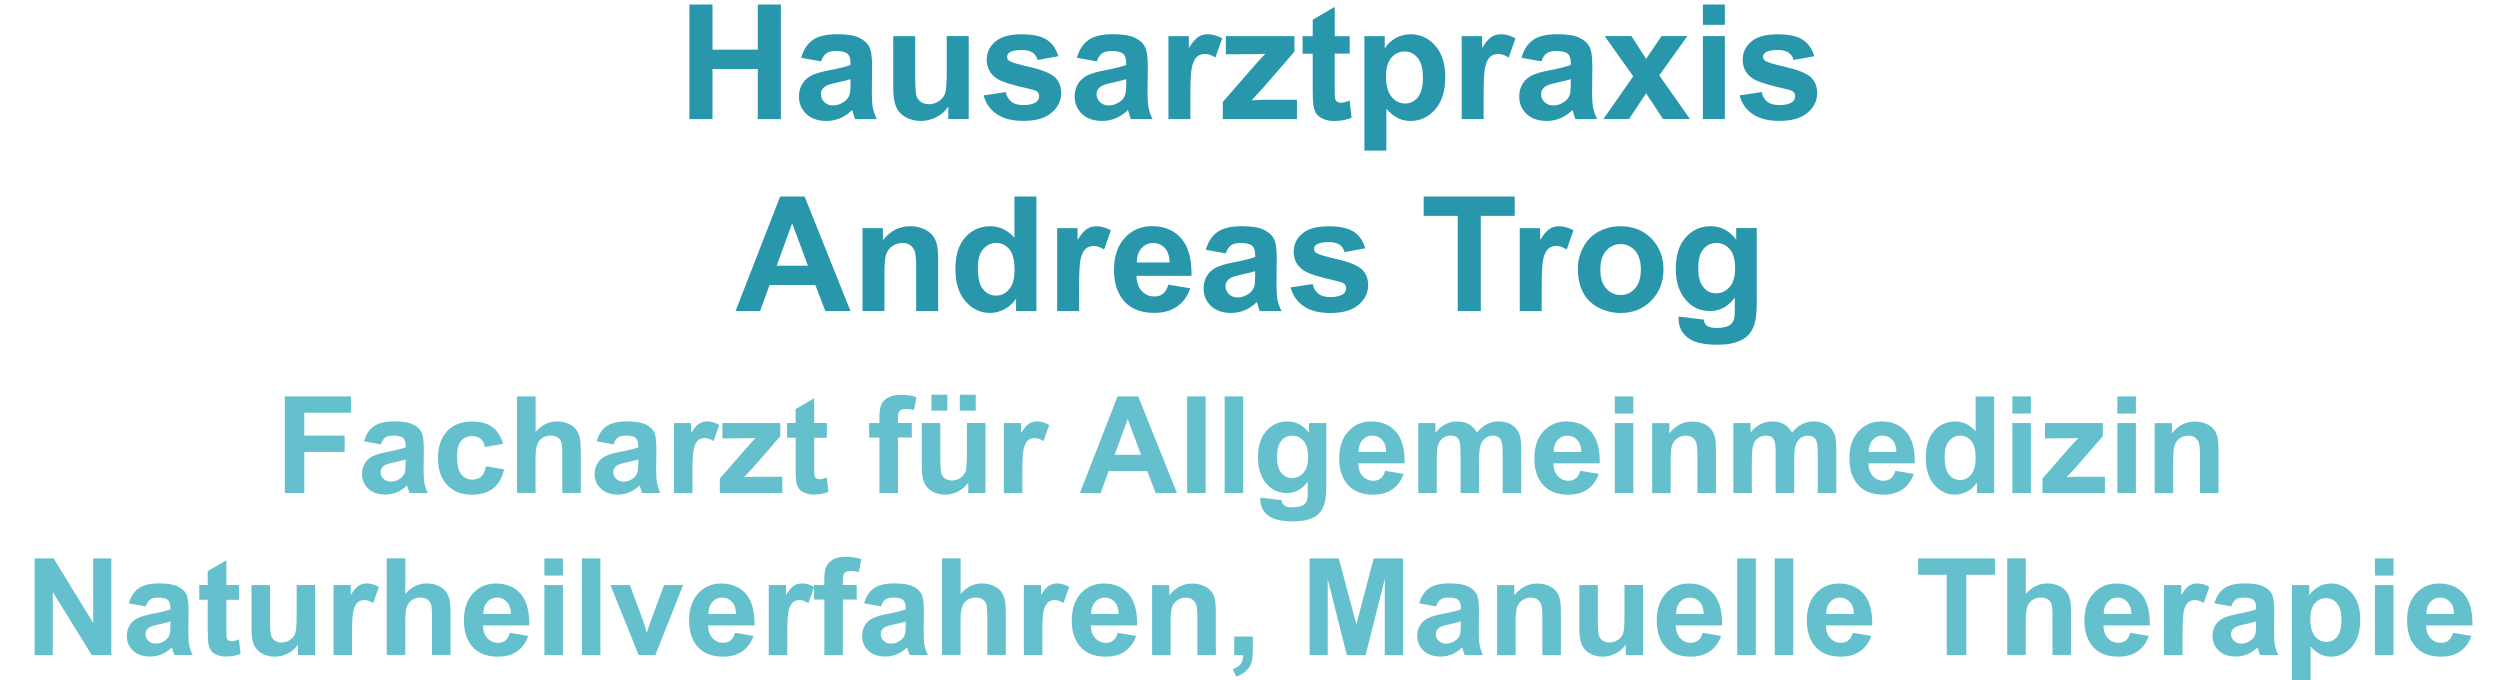 <?xml version="1.0" encoding="utf-8"?>
<!-- Generator: Adobe Illustrator 25.0.0, SVG Export Plug-In . SVG Version: 6.00 Build 0)  -->
<svg version="1.1" id="Ebene_1" xmlns="http://www.w3.org/2000/svg" xmlns:xlink="http://www.w3.org/1999/xlink" x="0px" y="0px"
	 viewBox="0 0 500 136" style="enable-background:new 0 0 500 136;" xml:space="preserve">
<style type="text/css">
	.st0{fill:none;}
	.st1{fill:#2997AB;}
	.st2{fill:#64C0CC;}
</style>
<g>
	<rect x="0.5" y="0.9" class="st0" width="499.5" height="135.1"/>
	<path class="st1" d="M137.88,23.81V0.91h4.62v9.02h9.06V0.91h4.62v22.91h-4.62V13.8h-9.06v10.02H137.88z"/>
	<path class="st1" d="M164.22,12.28l-3.98-0.72c0.45-1.6,1.22-2.79,2.31-3.56c1.09-0.77,2.72-1.16,4.88-1.16
		c1.96,0,3.42,0.23,4.38,0.7c0.96,0.46,1.63,1.05,2.02,1.77c0.39,0.71,0.59,2.02,0.59,3.93l-0.05,5.12c0,1.46,0.07,2.53,0.21,3.23
		c0.14,0.69,0.4,1.44,0.79,2.23h-4.34c-0.11-0.29-0.26-0.72-0.42-1.3c-0.07-0.26-0.12-0.43-0.16-0.52
		c-0.75,0.73-1.55,1.28-2.41,1.64c-0.85,0.36-1.77,0.55-2.73,0.55c-1.71,0-3.05-0.46-4.04-1.39c-0.98-0.93-1.48-2.1-1.48-3.52
		c0-0.94,0.22-1.77,0.67-2.51c0.45-0.73,1.08-1.3,1.88-1.69c0.81-0.39,1.97-0.73,3.49-1.02c2.05-0.39,3.47-0.74,4.27-1.08v-0.44
		c0-0.84-0.21-1.45-0.62-1.8c-0.42-0.36-1.2-0.54-2.36-0.54c-0.78,0-1.39,0.15-1.83,0.46C164.84,10.97,164.49,11.51,164.22,12.28z
		 M170.09,15.84c-0.56,0.19-1.45,0.41-2.67,0.67c-1.22,0.26-2.02,0.52-2.39,0.77c-0.57,0.41-0.86,0.92-0.86,1.55
		c0,0.61,0.23,1.15,0.69,1.59c0.46,0.45,1.04,0.67,1.75,0.67c0.79,0,1.55-0.26,2.27-0.78c0.53-0.4,0.88-0.88,1.05-1.45
		c0.11-0.38,0.17-1.09,0.17-2.14V15.84z"/>
	<path class="st1" d="M189.66,23.81v-2.48c-0.6,0.89-1.4,1.58-2.38,2.09s-2.02,0.77-3.12,0.77c-1.11,0-2.11-0.25-3-0.73
		c-0.89-0.49-1.53-1.18-1.92-2.06c-0.4-0.89-0.59-2.11-0.59-3.67V7.22h4.39v7.62c0,2.33,0.08,3.76,0.24,4.29
		c0.16,0.53,0.46,0.94,0.88,1.25c0.43,0.31,0.97,0.46,1.62,0.46c0.75,0,1.42-0.21,2.02-0.62c0.59-0.41,1-0.92,1.22-1.53
		s0.33-2.1,0.33-4.48v-7h4.39v16.59H189.66z"/>
	<path class="st1" d="M196.73,19.08l4.41-0.67c0.19,0.85,0.57,1.5,1.14,1.95c0.57,0.44,1.38,0.66,2.41,0.66
		c1.14,0,1.99-0.21,2.56-0.62c0.39-0.29,0.58-0.68,0.58-1.17c0-0.33-0.1-0.61-0.31-0.83c-0.22-0.21-0.71-0.4-1.47-0.58
		c-3.54-0.78-5.79-1.49-6.73-2.14c-1.31-0.9-1.97-2.14-1.97-3.73c0-1.44,0.57-2.65,1.7-3.62c1.14-0.98,2.9-1.47,5.28-1.47
		c2.27,0,3.96,0.37,5.06,1.11c1.1,0.74,1.86,1.83,2.28,3.28L207.53,12c-0.18-0.65-0.51-1.14-1.01-1.48c-0.5-0.34-1.2-0.52-2.12-0.52
		c-1.16,0-1.98,0.16-2.48,0.48c-0.33,0.23-0.5,0.53-0.5,0.89c0,0.31,0.15,0.58,0.44,0.8c0.4,0.29,1.76,0.7,4.1,1.23
		c2.34,0.53,3.97,1.18,4.9,1.95c0.92,0.78,1.38,1.87,1.38,3.27c0,1.52-0.64,2.83-1.91,3.92c-1.27,1.09-3.15,1.64-5.64,1.64
		c-2.26,0-4.05-0.46-5.37-1.38C198,21.9,197.14,20.65,196.73,19.08z"/>
	<path class="st1" d="M219.36,12.28l-3.98-0.72c0.45-1.6,1.22-2.79,2.31-3.56c1.09-0.77,2.72-1.16,4.88-1.16
		c1.96,0,3.42,0.23,4.38,0.7c0.96,0.46,1.63,1.05,2.02,1.77c0.39,0.71,0.59,2.02,0.59,3.93l-0.05,5.12c0,1.46,0.07,2.53,0.21,3.23
		c0.14,0.69,0.4,1.44,0.79,2.23h-4.34c-0.11-0.29-0.26-0.72-0.42-1.3c-0.07-0.26-0.12-0.43-0.16-0.52
		c-0.75,0.73-1.55,1.28-2.41,1.64c-0.85,0.36-1.77,0.55-2.73,0.55c-1.71,0-3.05-0.46-4.04-1.39c-0.98-0.93-1.48-2.1-1.48-3.52
		c0-0.94,0.22-1.77,0.67-2.51c0.45-0.73,1.08-1.3,1.88-1.69c0.81-0.39,1.97-0.73,3.49-1.02c2.05-0.39,3.47-0.74,4.27-1.08v-0.44
		c0-0.84-0.21-1.45-0.62-1.8c-0.42-0.36-1.2-0.54-2.36-0.54c-0.78,0-1.39,0.15-1.83,0.46C219.98,10.97,219.63,11.51,219.36,12.28z
		 M225.23,15.84c-0.56,0.19-1.45,0.41-2.67,0.67c-1.22,0.26-2.02,0.52-2.39,0.77c-0.57,0.41-0.86,0.92-0.86,1.55
		c0,0.61,0.23,1.15,0.69,1.59c0.46,0.45,1.04,0.67,1.75,0.67c0.79,0,1.55-0.26,2.27-0.78c0.53-0.4,0.88-0.88,1.05-1.45
		c0.11-0.38,0.17-1.09,0.17-2.14V15.84z"/>
	<path class="st1" d="M238.08,23.81h-4.39V7.22h4.08v2.36c0.7-1.11,1.33-1.85,1.88-2.2c0.56-0.35,1.19-0.53,1.9-0.53
		c1,0,1.96,0.28,2.89,0.83l-1.36,3.83c-0.74-0.48-1.43-0.72-2.06-0.72c-0.61,0-1.14,0.17-1.56,0.51c-0.43,0.34-0.76,0.95-1.01,1.84
		c-0.25,0.89-0.37,2.74-0.37,5.56V23.81z"/>
	<path class="st1" d="M244.56,23.81v-3.42l6.22-7.14c1.02-1.17,1.78-1.99,2.27-2.48c-0.51,0.03-1.18,0.05-2.02,0.06l-5.86,0.03V7.22
		h13.72v3.11l-6.34,7.31l-2.23,2.42c1.22-0.07,1.97-0.11,2.27-0.11h6.8v3.86H244.56z"/>
	<path class="st1" d="M269.94,7.22v3.5h-3v6.69c0,1.35,0.03,2.14,0.09,2.37c0.06,0.22,0.19,0.41,0.39,0.55
		c0.2,0.15,0.45,0.22,0.74,0.22c0.41,0,0.99-0.14,1.77-0.42l0.38,3.41c-1.02,0.44-2.18,0.66-3.47,0.66c-0.79,0-1.51-0.13-2.14-0.4
		c-0.64-0.27-1.1-0.61-1.4-1.03s-0.5-0.99-0.62-1.71c-0.09-0.51-0.14-1.54-0.14-3.09v-7.23h-2.02v-3.5h2.02v-3.3l4.41-2.56v5.86
		H269.94z"/>
	<path class="st1" d="M272.86,7.22h4.09v2.44c0.53-0.83,1.25-1.51,2.16-2.03c0.91-0.52,1.91-0.78,3.02-0.78
		c1.93,0,3.56,0.76,4.91,2.27c1.34,1.51,2.02,3.61,2.02,6.31c0,2.77-0.68,4.92-2.03,6.46c-1.35,1.54-3,2.3-4.92,2.3
		c-0.92,0-1.75-0.18-2.49-0.55c-0.75-0.36-1.53-0.99-2.35-1.88v8.36h-4.39V7.22z M277.2,15.23c0,1.86,0.37,3.24,1.11,4.13
		c0.74,0.89,1.64,1.34,2.7,1.34c1.02,0,1.87-0.41,2.55-1.23c0.68-0.82,1.02-2.16,1.02-4.02c0-1.74-0.35-3.03-1.05-3.88
		c-0.7-0.84-1.56-1.27-2.59-1.27c-1.07,0-1.96,0.41-2.67,1.24C277.56,12.38,277.2,13.61,277.2,15.23z"/>
	<path class="st1" d="M296.73,23.81h-4.39V7.22h4.08v2.36c0.7-1.11,1.33-1.85,1.88-2.2c0.56-0.35,1.19-0.53,1.9-0.53
		c1,0,1.96,0.28,2.89,0.83l-1.36,3.83c-0.74-0.48-1.43-0.72-2.06-0.72c-0.62,0-1.14,0.17-1.56,0.51c-0.43,0.34-0.76,0.95-1.01,1.84
		c-0.25,0.89-0.37,2.74-0.37,5.56V23.81z"/>
	<path class="st1" d="M308.27,12.28l-3.98-0.72c0.45-1.6,1.22-2.79,2.31-3.56c1.09-0.77,2.72-1.16,4.88-1.16
		c1.96,0,3.42,0.23,4.38,0.7c0.96,0.46,1.63,1.05,2.02,1.77c0.39,0.71,0.59,2.02,0.59,3.93l-0.05,5.12c0,1.46,0.07,2.53,0.21,3.23
		c0.14,0.69,0.4,1.44,0.79,2.23h-4.34c-0.12-0.29-0.26-0.72-0.42-1.3c-0.07-0.26-0.12-0.43-0.16-0.52
		c-0.75,0.73-1.55,1.28-2.41,1.64c-0.85,0.36-1.77,0.55-2.73,0.55c-1.71,0-3.05-0.46-4.04-1.39c-0.98-0.93-1.48-2.1-1.48-3.52
		c0-0.94,0.22-1.77,0.67-2.51c0.45-0.73,1.08-1.3,1.88-1.69c0.81-0.39,1.97-0.73,3.49-1.02c2.05-0.39,3.47-0.74,4.27-1.08v-0.44
		c0-0.84-0.21-1.45-0.62-1.8c-0.42-0.36-1.2-0.54-2.36-0.54c-0.78,0-1.39,0.15-1.83,0.46C308.89,10.97,308.54,11.51,308.27,12.28z
		 M314.14,15.84c-0.56,0.19-1.45,0.41-2.67,0.67c-1.22,0.26-2.02,0.52-2.39,0.77c-0.57,0.41-0.86,0.92-0.86,1.55
		c0,0.61,0.23,1.15,0.69,1.59c0.46,0.45,1.04,0.67,1.75,0.67c0.79,0,1.55-0.26,2.27-0.78c0.53-0.4,0.88-0.88,1.05-1.45
		c0.11-0.38,0.17-1.09,0.17-2.14V15.84z"/>
	<path class="st1" d="M320.67,23.81l5.98-8.55l-5.73-8.05h5.36l2.94,4.56l3.09-4.56h5.16l-5.62,7.86l6.14,8.73h-5.39l-3.38-5.14
		l-3.41,5.14H320.67z"/>
	<path class="st1" d="M340.58,4.97V0.91h4.39v4.06H340.58z M340.58,23.81V7.22h4.39v16.59H340.58z"/>
	<path class="st1" d="M347.92,19.08l4.41-0.67c0.19,0.85,0.57,1.5,1.14,1.95c0.57,0.44,1.38,0.66,2.41,0.66
		c1.13,0,1.99-0.21,2.56-0.62c0.38-0.29,0.58-0.68,0.58-1.17c0-0.33-0.1-0.61-0.31-0.83c-0.22-0.21-0.71-0.4-1.47-0.58
		c-3.54-0.78-5.79-1.49-6.73-2.14c-1.31-0.9-1.97-2.14-1.97-3.73c0-1.44,0.57-2.65,1.7-3.62c1.13-0.98,2.9-1.47,5.28-1.47
		c2.27,0,3.96,0.37,5.06,1.11c1.1,0.74,1.86,1.83,2.28,3.28L358.72,12c-0.18-0.65-0.51-1.14-1.01-1.48c-0.5-0.34-1.2-0.52-2.12-0.52
		c-1.16,0-1.98,0.16-2.48,0.48c-0.33,0.23-0.5,0.53-0.5,0.89c0,0.31,0.15,0.58,0.44,0.8c0.4,0.29,1.76,0.7,4.1,1.23
		c2.34,0.53,3.97,1.18,4.9,1.95c0.92,0.78,1.38,1.87,1.38,3.27c0,1.52-0.64,2.83-1.91,3.92c-1.27,1.09-3.15,1.64-5.64,1.64
		c-2.26,0-4.05-0.46-5.37-1.38C349.19,21.9,348.33,20.65,347.92,19.08z"/>
	<path class="st1" d="M170.1,62.21h-5.03l-2-5.2h-9.16l-1.89,5.2h-4.91l8.92-22.91h4.89L170.1,62.21z M161.59,53.15l-3.16-8.5
		l-3.09,8.5H161.59z"/>
	<path class="st1" d="M187.62,62.21h-4.39v-8.47c0-1.79-0.09-2.95-0.28-3.48c-0.19-0.53-0.49-0.93-0.91-1.23
		c-0.42-0.29-0.93-0.44-1.52-0.44c-0.76,0-1.44,0.21-2.05,0.62c-0.6,0.42-1.02,0.97-1.24,1.66c-0.22,0.69-0.34,1.96-0.34,3.81v7.52
		h-4.39V45.62h4.08v2.44c1.45-1.88,3.27-2.81,5.47-2.81c0.97,0,1.85,0.17,2.66,0.52c0.8,0.35,1.41,0.79,1.82,1.34
		c0.41,0.54,0.7,1.16,0.86,1.84c0.16,0.69,0.24,1.67,0.24,2.95V62.21z"/>
	<path class="st1" d="M207.29,62.21h-4.08v-2.44c-0.68,0.95-1.48,1.65-2.4,2.12s-1.85,0.7-2.79,0.7c-1.91,0-3.54-0.77-4.9-2.3
		c-1.36-1.54-2.04-3.68-2.04-6.43c0-2.81,0.66-4.95,1.98-6.41c1.32-1.46,2.99-2.2,5.02-2.2c1.85,0,3.46,0.77,4.81,2.31v-8.25h4.39
		V62.21z M195.57,53.56c0,1.77,0.24,3.05,0.73,3.84c0.71,1.15,1.7,1.72,2.97,1.72c1.01,0,1.87-0.43,2.58-1.29
		c0.71-0.86,1.06-2.14,1.06-3.85c0-1.91-0.34-3.28-1.03-4.12c-0.69-0.84-1.57-1.26-2.64-1.26c-1.04,0-1.91,0.41-2.62,1.24
		S195.57,51.91,195.57,53.56z"/>
	<path class="st1" d="M215.82,62.21h-4.39V45.62h4.08v2.36c0.7-1.11,1.33-1.85,1.88-2.2c0.56-0.35,1.19-0.53,1.9-0.53
		c1,0,1.96,0.28,2.89,0.83l-1.36,3.83c-0.74-0.48-1.43-0.72-2.06-0.72c-0.61,0-1.14,0.17-1.56,0.51c-0.43,0.34-0.76,0.95-1.01,1.84
		c-0.25,0.89-0.37,2.74-0.37,5.56V62.21z"/>
	<path class="st1" d="M233.68,56.93l4.38,0.73c-0.56,1.6-1.45,2.83-2.66,3.66c-1.21,0.84-2.73,1.26-4.55,1.26
		c-2.89,0-5.02-0.94-6.41-2.83c-1.09-1.51-1.64-3.42-1.64-5.72c0-2.75,0.72-4.9,2.16-6.46c1.44-1.56,3.25-2.34,5.45-2.34
		c2.47,0,4.42,0.82,5.84,2.45c1.43,1.63,2.11,4.13,2.05,7.49h-11c0.03,1.3,0.39,2.32,1.06,3.04c0.68,0.72,1.52,1.09,2.53,1.09
		c0.69,0,1.27-0.19,1.73-0.56S233.44,57.76,233.68,56.93z M233.93,52.49c-0.03-1.27-0.36-2.24-0.98-2.9
		c-0.62-0.66-1.39-0.99-2.28-0.99c-0.96,0-1.75,0.35-2.38,1.05c-0.62,0.7-0.93,1.65-0.92,2.84H233.93z"/>
	<path class="st1" d="M245.15,50.68l-3.98-0.72c0.45-1.6,1.22-2.79,2.31-3.56c1.09-0.77,2.72-1.16,4.88-1.16
		c1.96,0,3.42,0.23,4.38,0.7c0.96,0.46,1.63,1.05,2.02,1.77c0.39,0.71,0.59,2.02,0.59,3.93l-0.05,5.12c0,1.46,0.07,2.53,0.21,3.23
		c0.14,0.69,0.4,1.44,0.79,2.23h-4.34c-0.12-0.29-0.26-0.72-0.42-1.3c-0.07-0.26-0.12-0.43-0.16-0.52
		c-0.75,0.73-1.55,1.28-2.41,1.64c-0.85,0.36-1.77,0.55-2.73,0.55c-1.71,0-3.05-0.46-4.04-1.39c-0.98-0.93-1.48-2.1-1.48-3.52
		c0-0.94,0.22-1.77,0.67-2.51c0.45-0.73,1.08-1.3,1.88-1.69c0.81-0.39,1.97-0.73,3.49-1.02c2.05-0.39,3.47-0.74,4.27-1.08v-0.44
		c0-0.84-0.21-1.45-0.62-1.8c-0.42-0.36-1.2-0.54-2.36-0.54c-0.78,0-1.39,0.15-1.83,0.46C245.77,49.37,245.42,49.91,245.15,50.68z
		 M251.02,54.24c-0.56,0.19-1.45,0.41-2.67,0.67c-1.22,0.26-2.02,0.52-2.39,0.77c-0.57,0.41-0.86,0.92-0.86,1.55
		c0,0.61,0.23,1.15,0.69,1.59c0.46,0.45,1.04,0.67,1.75,0.67c0.79,0,1.55-0.26,2.27-0.78c0.53-0.4,0.88-0.88,1.05-1.45
		c0.11-0.38,0.17-1.09,0.17-2.14V54.24z"/>
	<path class="st1" d="M258.12,57.48l4.41-0.67c0.19,0.85,0.57,1.5,1.14,1.95c0.57,0.44,1.38,0.66,2.41,0.66
		c1.13,0,1.99-0.21,2.56-0.62c0.38-0.29,0.58-0.68,0.58-1.17c0-0.33-0.1-0.61-0.31-0.83c-0.22-0.21-0.71-0.4-1.47-0.58
		c-3.54-0.78-5.79-1.49-6.73-2.14c-1.31-0.9-1.97-2.14-1.97-3.73c0-1.44,0.57-2.65,1.7-3.62c1.13-0.98,2.9-1.47,5.28-1.47
		c2.27,0,3.96,0.37,5.06,1.11c1.1,0.74,1.86,1.83,2.28,3.28l-4.14,0.77c-0.18-0.65-0.51-1.14-1.01-1.48
		c-0.5-0.34-1.2-0.52-2.12-0.52c-1.16,0-1.98,0.16-2.48,0.48c-0.33,0.23-0.5,0.53-0.5,0.89c0,0.31,0.15,0.58,0.44,0.8
		c0.4,0.29,1.76,0.7,4.1,1.23c2.34,0.53,3.97,1.18,4.9,1.95c0.92,0.78,1.38,1.87,1.38,3.27c0,1.52-0.64,2.83-1.91,3.92
		c-1.27,1.09-3.15,1.64-5.64,1.64c-2.26,0-4.05-0.46-5.37-1.38C259.38,60.29,258.52,59.05,258.12,57.48z"/>
	<path class="st1" d="M291.54,62.21V43.18h-6.8v-3.88h18.2v3.88h-6.78v19.03H291.54z"/>
	<path class="st1" d="M308.34,62.21h-4.39V45.62h4.08v2.36c0.7-1.11,1.33-1.85,1.88-2.2c0.56-0.35,1.19-0.53,1.9-0.53
		c1,0,1.96,0.28,2.89,0.83l-1.36,3.83c-0.74-0.48-1.43-0.72-2.06-0.72c-0.62,0-1.14,0.17-1.56,0.51c-0.43,0.34-0.76,0.95-1.01,1.84
		c-0.25,0.89-0.37,2.74-0.37,5.56V62.21z"/>
	<path class="st1" d="M315.57,53.68c0-1.46,0.36-2.87,1.08-4.23c0.72-1.36,1.74-2.41,3.05-3.12c1.32-0.72,2.79-1.08,4.41-1.08
		c2.51,0,4.57,0.82,6.17,2.45c1.6,1.63,2.41,3.69,2.41,6.18c0,2.51-0.81,4.59-2.43,6.24c-1.62,1.65-3.66,2.48-6.12,2.48
		c-1.52,0-2.97-0.34-4.35-1.03c-1.38-0.69-2.43-1.7-3.15-3.02S315.57,55.59,315.57,53.68z M320.07,53.91c0,1.65,0.39,2.91,1.17,3.78
		s1.74,1.31,2.89,1.31c1.15,0,2.11-0.44,2.88-1.31c0.78-0.88,1.16-2.15,1.16-3.81c0-1.62-0.39-2.88-1.16-3.75
		c-0.78-0.88-1.74-1.31-2.88-1.31c-1.15,0-2.11,0.44-2.89,1.31S320.07,52.27,320.07,53.91z"/>
	<path class="st1" d="M335.73,63.31l5.02,0.61c0.08,0.58,0.28,0.98,0.58,1.2c0.42,0.31,1.07,0.47,1.97,0.47c1.15,0,2-0.17,2.58-0.52
		c0.38-0.23,0.68-0.6,0.88-1.11c0.13-0.36,0.2-1.04,0.2-2.02v-2.42c-1.31,1.79-2.97,2.69-4.97,2.69c-2.23,0-4-0.94-5.3-2.83
		c-1.02-1.49-1.53-3.34-1.53-5.56c0-2.78,0.67-4.91,2.01-6.38c1.34-1.47,3-2.2,4.99-2.2c2.05,0,3.74,0.9,5.08,2.7v-2.33h4.11v14.89
		c0,1.96-0.16,3.42-0.48,4.39c-0.32,0.97-0.78,1.73-1.36,2.28c-0.58,0.55-1.36,0.98-2.34,1.3c-0.97,0.31-2.21,0.47-3.7,0.47
		c-2.81,0-4.81-0.48-5.98-1.45c-1.18-0.96-1.77-2.19-1.77-3.66C335.71,63.69,335.72,63.51,335.73,63.31z M339.65,53.57
		c0,1.76,0.34,3.05,1.02,3.87c0.68,0.82,1.52,1.23,2.52,1.23c1.07,0,1.98-0.42,2.72-1.26c0.74-0.84,1.11-2.08,1.11-3.73
		c0-1.72-0.35-2.99-1.06-3.83c-0.71-0.83-1.6-1.25-2.69-1.25c-1.05,0-1.92,0.41-2.6,1.23C339.99,50.65,339.65,51.89,339.65,53.57z"
		/>
	<path class="st2" d="M56.96,98.61V79.28h13.25v3.27h-9.35v4.57h8.07v3.27h-8.07v8.21H56.96z"/>
	<path class="st2" d="M76.17,88.88l-3.36-0.61c0.38-1.35,1.03-2.36,1.95-3.01s2.29-0.98,4.11-0.98c1.65,0,2.88,0.2,3.69,0.59
		s1.38,0.89,1.71,1.49c0.33,0.6,0.49,1.71,0.49,3.32l-0.04,4.32c0,1.23,0.06,2.14,0.18,2.72c0.12,0.58,0.34,1.21,0.67,1.88H81.9
		c-0.1-0.25-0.22-0.61-0.36-1.09c-0.06-0.22-0.11-0.36-0.13-0.44c-0.63,0.62-1.31,1.08-2.03,1.38s-1.49,0.46-2.31,0.46
		c-1.44,0-2.58-0.39-3.41-1.17c-0.83-0.78-1.25-1.77-1.25-2.97c0-0.79,0.19-1.5,0.57-2.12c0.38-0.62,0.91-1.09,1.59-1.42
		c0.68-0.33,1.66-0.62,2.95-0.86c1.73-0.33,2.93-0.63,3.6-0.91v-0.37c0-0.71-0.18-1.22-0.53-1.52c-0.35-0.3-1.02-0.45-1.99-0.45
		c-0.66,0-1.17,0.13-1.54,0.39S76.4,88.23,76.17,88.88z M81.12,91.89c-0.47,0.16-1.23,0.35-2.25,0.57s-1.7,0.44-2.02,0.65
		c-0.48,0.34-0.73,0.78-0.73,1.31c0,0.52,0.19,0.97,0.58,1.34s0.88,0.57,1.48,0.57c0.67,0,1.31-0.22,1.91-0.66
		c0.45-0.33,0.74-0.74,0.88-1.23c0.1-0.32,0.15-0.92,0.15-1.81V91.89z"/>
	<path class="st2" d="M100.62,88.75l-3.65,0.66c-0.12-0.73-0.4-1.28-0.84-1.65c-0.44-0.37-1-0.55-1.69-0.55
		c-0.92,0-1.66,0.32-2.21,0.96c-0.55,0.64-0.82,1.7-0.82,3.2c0,1.66,0.28,2.83,0.84,3.52s1.31,1.03,2.25,1.03
		c0.7,0,1.28-0.2,1.73-0.6c0.45-0.4,0.76-1.09,0.95-2.06l3.64,0.62c-0.38,1.67-1.1,2.93-2.18,3.78s-2.51,1.28-4.31,1.28
		c-2.05,0-3.68-0.65-4.9-1.94s-1.83-3.08-1.83-5.37c0-2.31,0.61-4.11,1.83-5.4s2.87-1.93,4.96-1.93c1.71,0,3.06,0.37,4.07,1.1
		C99.46,86.13,100.18,87.25,100.62,88.75z"/>
	<path class="st2" d="M107.12,79.28v7.11c1.2-1.4,2.62-2.1,4.28-2.1c0.85,0,1.62,0.16,2.31,0.47s1.2,0.72,1.55,1.21
		c0.35,0.49,0.58,1.04,0.71,1.63c0.13,0.6,0.19,1.52,0.19,2.78v8.21h-3.7v-7.4c0-1.47-0.07-2.4-0.21-2.79s-0.39-0.71-0.75-0.94
		c-0.36-0.23-0.8-0.35-1.34-0.35c-0.62,0-1.16,0.15-1.65,0.45s-0.84,0.75-1.06,1.35c-0.22,0.6-0.34,1.49-0.34,2.67v7.01h-3.7V79.28
		H107.12z"/>
	<path class="st2" d="M122.69,88.88l-3.36-0.61c0.38-1.35,1.03-2.36,1.95-3.01s2.29-0.98,4.11-0.98c1.65,0,2.88,0.2,3.69,0.59
		s1.38,0.89,1.71,1.49c0.33,0.6,0.49,1.71,0.49,3.32l-0.04,4.32c0,1.23,0.06,2.14,0.18,2.72c0.12,0.58,0.34,1.21,0.67,1.88h-3.67
		c-0.1-0.25-0.22-0.61-0.36-1.09c-0.06-0.22-0.11-0.36-0.13-0.44c-0.63,0.62-1.31,1.08-2.03,1.38s-1.49,0.46-2.31,0.46
		c-1.44,0-2.58-0.39-3.41-1.17c-0.83-0.78-1.25-1.77-1.25-2.97c0-0.79,0.19-1.5,0.57-2.12c0.38-0.62,0.91-1.09,1.59-1.42
		c0.68-0.33,1.66-0.62,2.95-0.86c1.73-0.33,2.93-0.63,3.6-0.91v-0.37c0-0.71-0.18-1.22-0.53-1.52c-0.35-0.3-1.02-0.45-1.99-0.45
		c-0.66,0-1.17,0.13-1.54,0.39S122.92,88.23,122.69,88.88z M127.65,91.89c-0.47,0.16-1.23,0.35-2.25,0.57s-1.7,0.44-2.02,0.65
		c-0.48,0.34-0.73,0.78-0.73,1.31c0,0.52,0.19,0.97,0.58,1.34s0.88,0.57,1.48,0.57c0.67,0,1.31-0.22,1.91-0.66
		c0.45-0.33,0.74-0.74,0.88-1.23c0.1-0.32,0.15-0.92,0.15-1.81V91.89z"/>
	<path class="st2" d="M138.49,98.61h-3.7v-14h3.44v1.99c0.59-0.94,1.12-1.56,1.59-1.86c0.47-0.3,1-0.45,1.6-0.45
		c0.84,0,1.66,0.23,2.44,0.7l-1.15,3.23c-0.62-0.4-1.2-0.61-1.74-0.61c-0.52,0-0.96,0.14-1.32,0.43s-0.64,0.8-0.85,1.55
		s-0.31,2.31-0.31,4.69V98.61z"/>
	<path class="st2" d="M143.96,98.61v-2.89l5.25-6.02c0.86-0.98,1.5-1.68,1.91-2.1c-0.43,0.03-1,0.04-1.7,0.05l-4.94,0.03v-3.07
		h11.58v2.62l-5.35,6.17l-1.89,2.04c1.03-0.06,1.67-0.09,1.91-0.09h5.73v3.26H143.96z"/>
	<path class="st2" d="M165.37,84.61v2.95h-2.53v5.64c0,1.14,0.02,1.81,0.07,2c0.05,0.19,0.16,0.35,0.33,0.47
		c0.17,0.12,0.38,0.18,0.63,0.18c0.34,0,0.84-0.12,1.49-0.36l0.32,2.87c-0.86,0.37-1.84,0.55-2.93,0.55c-0.67,0-1.27-0.11-1.81-0.34
		c-0.54-0.22-0.93-0.51-1.18-0.87c-0.25-0.36-0.42-0.84-0.52-1.44c-0.08-0.43-0.12-1.3-0.12-2.61v-6.1h-1.7v-2.95h1.7v-2.78
		l3.72-2.16v4.94H165.37z"/>
	<path class="st2" d="M173.82,84.61h2.06v-1.05c0-1.18,0.12-2.06,0.38-2.64c0.25-0.58,0.71-1.05,1.38-1.42
		c0.67-0.36,1.52-0.55,2.55-0.55c1.05,0,2.09,0.16,3.1,0.47l-0.5,2.58c-0.59-0.14-1.16-0.21-1.7-0.21c-0.54,0-0.92,0.13-1.15,0.38
		c-0.23,0.25-0.35,0.73-0.35,1.44v0.99h2.77v2.91h-2.77v11.09h-3.7V87.52h-2.06V84.61z"/>
	<path class="st2" d="M193.65,98.61v-2.1c-0.51,0.75-1.18,1.34-2.01,1.77c-0.83,0.43-1.71,0.65-2.63,0.65
		c-0.94,0-1.78-0.21-2.53-0.62s-1.29-0.99-1.62-1.74s-0.5-1.78-0.5-3.1v-8.86h3.7v6.43c0,1.97,0.07,3.18,0.2,3.62
		s0.38,0.8,0.75,1.05s0.82,0.39,1.37,0.39c0.63,0,1.2-0.17,1.7-0.52s0.84-0.78,1.03-1.29c0.18-0.51,0.28-1.77,0.28-3.78v-5.91h3.7
		v14H193.65z M186.29,82.13v-3.18h3.18v3.18H186.29z M191.96,82.13v-3.18h3.19v3.18H191.96z"/>
	<path class="st2" d="M204.47,98.61h-3.7v-14h3.44v1.99c0.59-0.94,1.12-1.56,1.59-1.86c0.47-0.3,1-0.45,1.6-0.45
		c0.84,0,1.66,0.23,2.44,0.7l-1.15,3.23c-0.62-0.4-1.2-0.61-1.74-0.61c-0.52,0-0.96,0.14-1.32,0.43s-0.64,0.8-0.85,1.55
		s-0.31,2.31-0.31,4.69V98.61z"/>
	<path class="st2" d="M235.39,98.61h-4.25l-1.69-4.39h-7.73l-1.6,4.39h-4.14l7.53-19.33h4.13L235.39,98.61z M228.2,90.96l-2.66-7.17
		l-2.61,7.17H228.2z"/>
	<path class="st2" d="M237.43,98.61V79.28h3.7v19.33H237.43z"/>
	<path class="st2" d="M244.93,98.61V79.28h3.7v19.33H244.93z"/>
	<path class="st2" d="M252.09,99.53l4.23,0.51c0.07,0.49,0.23,0.83,0.49,1.02c0.35,0.26,0.91,0.4,1.66,0.4
		c0.97,0,1.69-0.14,2.17-0.44c0.33-0.19,0.57-0.5,0.74-0.94c0.11-0.31,0.17-0.87,0.17-1.7v-2.04c-1.11,1.51-2.5,2.27-4.19,2.27
		c-1.88,0-3.37-0.8-4.47-2.39c-0.86-1.26-1.29-2.82-1.29-4.69c0-2.35,0.56-4.14,1.69-5.38c1.13-1.24,2.53-1.86,4.21-1.86
		c1.73,0,3.16,0.76,4.29,2.28v-1.96h3.47v12.56c0,1.65-0.14,2.89-0.41,3.7c-0.27,0.82-0.66,1.46-1.15,1.92s-1.15,0.83-1.97,1.09
		c-0.82,0.26-1.86,0.39-3.12,0.39c-2.37,0-4.06-0.41-5.05-1.22c-0.99-0.81-1.49-1.84-1.49-3.09
		C252.08,99.86,252.08,99.71,252.09,99.53z M255.4,91.32c0,1.49,0.29,2.57,0.86,3.26c0.58,0.69,1.29,1.03,2.13,1.03
		c0.91,0,1.67-0.35,2.29-1.06c0.62-0.71,0.94-1.76,0.94-3.14c0-1.45-0.3-2.53-0.9-3.23s-1.35-1.05-2.27-1.05
		c-0.89,0-1.62,0.35-2.2,1.03C255.69,88.85,255.4,89.91,255.4,91.32z"/>
	<path class="st2" d="M277.03,94.16l3.69,0.62c-0.47,1.35-1.22,2.38-2.25,3.09c-1.02,0.71-2.3,1.06-3.84,1.06
		c-2.43,0-4.24-0.8-5.41-2.39c-0.92-1.27-1.38-2.88-1.38-4.83c0-2.32,0.61-4.14,1.82-5.45c1.21-1.31,2.75-1.97,4.6-1.97
		c2.08,0,3.73,0.69,4.93,2.06s1.78,3.48,1.73,6.32h-9.28c0.03,1.1,0.32,1.95,0.9,2.56c0.57,0.61,1.28,0.92,2.13,0.92
		c0.58,0,1.07-0.16,1.46-0.47S276.83,94.86,277.03,94.16z M277.24,90.41c-0.03-1.07-0.3-1.89-0.83-2.45s-1.17-0.84-1.92-0.84
		c-0.81,0-1.48,0.29-2,0.88s-0.79,1.39-0.78,2.4H277.24z"/>
	<path class="st2" d="M283.66,84.61h3.42v1.91c1.22-1.49,2.68-2.23,4.36-2.23c0.9,0,1.67,0.18,2.33,0.55
		c0.66,0.37,1.2,0.93,1.62,1.67c0.62-0.75,1.28-1.31,1.99-1.67c0.71-0.37,1.47-0.55,2.28-0.55c1.03,0,1.9,0.21,2.61,0.63
		c0.71,0.42,1.24,1.03,1.59,1.84c0.25,0.6,0.38,1.56,0.38,2.9v8.95h-3.71v-8c0-1.39-0.13-2.29-0.38-2.69
		c-0.34-0.53-0.87-0.79-1.58-0.79c-0.52,0-1.01,0.16-1.46,0.47s-0.79,0.78-0.99,1.39s-0.3,1.58-0.3,2.89v6.72h-3.71v-7.67
		c0-1.36-0.07-2.24-0.2-2.64c-0.13-0.4-0.34-0.69-0.61-0.88c-0.28-0.19-0.65-0.29-1.13-0.29c-0.57,0-1.09,0.15-1.54,0.46
		s-0.78,0.75-0.98,1.33c-0.2,0.58-0.3,1.54-0.3,2.89v6.8h-3.7V84.61z"/>
	<path class="st2" d="M316.06,94.16l3.69,0.62c-0.47,1.35-1.22,2.38-2.25,3.09c-1.02,0.71-2.3,1.06-3.84,1.06
		c-2.43,0-4.24-0.8-5.41-2.39c-0.92-1.27-1.38-2.88-1.38-4.83c0-2.32,0.61-4.14,1.82-5.45c1.21-1.31,2.75-1.97,4.6-1.97
		c2.08,0,3.73,0.69,4.93,2.06s1.78,3.48,1.73,6.32h-9.28c0.03,1.1,0.32,1.95,0.9,2.56c0.57,0.61,1.28,0.92,2.13,0.92
		c0.58,0,1.07-0.16,1.46-0.47S315.85,94.86,316.06,94.16z M316.27,90.41c-0.03-1.07-0.3-1.89-0.83-2.45s-1.17-0.84-1.92-0.84
		c-0.81,0-1.48,0.29-2,0.88s-0.79,1.39-0.78,2.4H316.27z"/>
	<path class="st2" d="M322.96,82.71v-3.43h3.71v3.43H322.96z M322.96,98.61v-14h3.71v14H322.96z"/>
	<path class="st2" d="M343.2,98.61h-3.71v-7.15c0-1.51-0.08-2.49-0.24-2.93c-0.16-0.44-0.42-0.79-0.77-1.03
		c-0.36-0.25-0.78-0.37-1.29-0.37c-0.64,0-1.22,0.18-1.73,0.53s-0.86,0.82-1.05,1.4c-0.19,0.58-0.28,1.65-0.28,3.22v6.34h-3.7v-14
		h3.44v2.06c1.22-1.58,2.76-2.37,4.61-2.37c0.82,0,1.56,0.15,2.24,0.44c0.68,0.29,1.19,0.67,1.54,1.13
		c0.35,0.46,0.59,0.98,0.72,1.56c0.14,0.58,0.21,1.41,0.21,2.49V98.61z"/>
	<path class="st2" d="M346.68,84.61h3.42v1.91c1.22-1.49,2.68-2.23,4.36-2.23c0.9,0,1.67,0.18,2.33,0.55
		c0.66,0.37,1.2,0.93,1.62,1.67c0.62-0.75,1.28-1.31,1.99-1.67c0.71-0.37,1.47-0.55,2.28-0.55c1.03,0,1.9,0.21,2.61,0.63
		c0.71,0.42,1.24,1.03,1.59,1.84c0.25,0.6,0.38,1.56,0.38,2.9v8.95h-3.71v-8c0-1.39-0.13-2.29-0.38-2.69
		c-0.34-0.53-0.87-0.79-1.58-0.79c-0.52,0-1.01,0.16-1.46,0.47s-0.79,0.78-0.99,1.39s-0.3,1.58-0.3,2.89v6.72h-3.71v-7.67
		c0-1.36-0.07-2.24-0.2-2.64c-0.13-0.4-0.34-0.69-0.61-0.88c-0.28-0.19-0.65-0.29-1.13-0.29c-0.57,0-1.09,0.15-1.54,0.46
		s-0.78,0.75-0.98,1.33c-0.2,0.58-0.3,1.54-0.3,2.89v6.8h-3.7V84.61z"/>
	<path class="st2" d="M379.07,94.16l3.69,0.62c-0.47,1.35-1.22,2.38-2.25,3.09c-1.02,0.71-2.3,1.06-3.84,1.06
		c-2.43,0-4.24-0.8-5.41-2.39c-0.92-1.27-1.38-2.88-1.38-4.83c0-2.32,0.61-4.14,1.82-5.45c1.21-1.31,2.75-1.97,4.6-1.97
		c2.08,0,3.73,0.69,4.93,2.06s1.78,3.48,1.73,6.32h-9.28c0.03,1.1,0.32,1.95,0.9,2.56c0.57,0.61,1.28,0.92,2.13,0.92
		c0.58,0,1.07-0.16,1.46-0.47S378.87,94.86,379.07,94.16z M379.28,90.41c-0.03-1.07-0.3-1.89-0.83-2.45s-1.17-0.84-1.92-0.84
		c-0.81,0-1.48,0.29-2,0.88s-0.79,1.39-0.78,2.4H379.28z"/>
	<path class="st2" d="M398.82,98.61h-3.44v-2.06c-0.57,0.8-1.25,1.4-2.02,1.79c-0.78,0.39-1.56,0.59-2.35,0.59
		c-1.61,0-2.99-0.65-4.13-1.94c-1.15-1.3-1.72-3.1-1.72-5.43c0-2.37,0.56-4.18,1.67-5.41s2.53-1.85,4.23-1.85
		c1.56,0,2.92,0.65,4.06,1.95v-6.96h3.71V98.61z M388.93,91.31c0,1.49,0.21,2.58,0.62,3.24c0.6,0.97,1.43,1.45,2.5,1.45
		c0.85,0,1.58-0.36,2.18-1.09c0.6-0.72,0.9-1.81,0.9-3.25c0-1.61-0.29-2.77-0.87-3.47c-0.58-0.71-1.32-1.06-2.23-1.06
		c-0.88,0-1.62,0.35-2.21,1.05C389.23,88.88,388.93,89.92,388.93,91.31z"/>
	<path class="st2" d="M402.47,82.71v-3.43h3.71v3.43H402.47z M402.47,98.61v-14h3.71v14H402.47z"/>
	<path class="st2" d="M408.49,98.61v-2.89l5.25-6.02c0.86-0.98,1.5-1.68,1.91-2.1c-0.43,0.03-1,0.04-1.7,0.05L409,87.68v-3.07h11.57
		v2.62l-5.35,6.17l-1.89,2.04c1.03-0.06,1.67-0.09,1.91-0.09h5.74v3.26H408.49z"/>
	<path class="st2" d="M423.47,82.71v-3.43h3.71v3.43H423.47z M423.47,98.61v-14h3.71v14H423.47z"/>
	<path class="st2" d="M443.71,98.61h-3.71v-7.15c0-1.51-0.08-2.49-0.24-2.93c-0.16-0.44-0.42-0.79-0.77-1.03
		c-0.36-0.25-0.78-0.37-1.29-0.37c-0.64,0-1.22,0.18-1.73,0.53s-0.86,0.82-1.05,1.4c-0.19,0.58-0.28,1.65-0.28,3.22v6.34h-3.7v-14
		h3.44v2.06c1.22-1.58,2.76-2.37,4.61-2.37c0.82,0,1.56,0.15,2.24,0.44c0.68,0.29,1.19,0.67,1.54,1.13
		c0.35,0.46,0.59,0.98,0.72,1.56c0.14,0.58,0.21,1.41,0.21,2.49V98.61z"/>
	<path class="st2" d="M6.93,131.01v-19.33h3.8l7.91,12.91v-12.91h3.63v19.33h-3.92l-7.79-12.6v12.6H6.93z"/>
	<path class="st2" d="M29.13,121.28l-3.36-0.61c0.38-1.35,1.03-2.36,1.95-3.01s2.29-0.98,4.11-0.98c1.65,0,2.88,0.2,3.69,0.59
		c0.81,0.39,1.38,0.89,1.71,1.49c0.33,0.6,0.49,1.71,0.49,3.32l-0.04,4.32c0,1.23,0.06,2.14,0.18,2.72
		c0.12,0.58,0.34,1.21,0.67,1.88h-3.67c-0.1-0.25-0.22-0.61-0.36-1.09c-0.06-0.22-0.11-0.37-0.13-0.44
		c-0.63,0.62-1.31,1.08-2.03,1.38c-0.72,0.31-1.49,0.46-2.31,0.46c-1.44,0-2.58-0.39-3.41-1.17c-0.83-0.78-1.25-1.77-1.25-2.97
		c0-0.79,0.19-1.5,0.57-2.12c0.38-0.62,0.91-1.09,1.59-1.42c0.68-0.33,1.66-0.62,2.95-0.86c1.73-0.33,2.93-0.63,3.6-0.91v-0.37
		c0-0.71-0.18-1.22-0.53-1.52c-0.35-0.3-1.02-0.45-1.99-0.45c-0.66,0-1.17,0.13-1.54,0.39C29.66,120.18,29.36,120.63,29.13,121.28z
		 M34.09,124.29c-0.47,0.16-1.23,0.35-2.25,0.57s-1.7,0.43-2.02,0.65c-0.48,0.34-0.73,0.78-0.73,1.31c0,0.52,0.19,0.97,0.58,1.34
		c0.39,0.38,0.88,0.57,1.48,0.57c0.67,0,1.31-0.22,1.91-0.66c0.45-0.33,0.74-0.74,0.88-1.23c0.1-0.32,0.15-0.92,0.15-1.81V124.29z"
		/>
	<path class="st2" d="M47.8,117.01v2.95h-2.53v5.64c0,1.14,0.02,1.81,0.07,2c0.05,0.19,0.16,0.35,0.33,0.47
		c0.17,0.12,0.38,0.18,0.63,0.18c0.34,0,0.84-0.12,1.49-0.36l0.32,2.87c-0.86,0.37-1.84,0.55-2.93,0.55c-0.67,0-1.27-0.11-1.81-0.34
		c-0.54-0.22-0.93-0.51-1.18-0.87c-0.25-0.36-0.42-0.84-0.52-1.44c-0.08-0.43-0.12-1.3-0.12-2.61v-6.1h-1.7v-2.95h1.7v-2.78
		l3.72-2.16v4.94H47.8z"/>
	<path class="st2" d="M59.59,131.01v-2.1c-0.51,0.75-1.18,1.34-2.01,1.77c-0.83,0.43-1.71,0.65-2.63,0.65
		c-0.94,0-1.78-0.21-2.53-0.62c-0.75-0.41-1.29-0.99-1.62-1.74s-0.5-1.78-0.5-3.1v-8.86H54v6.43c0,1.97,0.07,3.17,0.2,3.62
		c0.14,0.44,0.38,0.79,0.75,1.05c0.36,0.26,0.82,0.39,1.37,0.39c0.63,0,1.2-0.17,1.7-0.52c0.5-0.35,0.84-0.78,1.03-1.29
		c0.18-0.51,0.28-1.77,0.28-3.78v-5.91h3.7v14H59.59z"/>
	<path class="st2" d="M70.41,131.01h-3.7v-14h3.44V119c0.59-0.94,1.12-1.56,1.59-1.86c0.47-0.3,1-0.45,1.6-0.45
		c0.84,0,1.66,0.23,2.44,0.7l-1.15,3.23c-0.62-0.4-1.2-0.61-1.74-0.61c-0.52,0-0.96,0.14-1.32,0.43c-0.36,0.29-0.64,0.8-0.85,1.55
		s-0.31,2.31-0.31,4.69V131.01z"/>
	<path class="st2" d="M81.06,111.68v7.11c1.2-1.4,2.62-2.1,4.28-2.1c0.85,0,1.62,0.16,2.31,0.47s1.2,0.72,1.55,1.21
		c0.35,0.49,0.58,1.04,0.71,1.63c0.13,0.6,0.19,1.53,0.19,2.78v8.21h-3.7v-7.4c0-1.47-0.07-2.4-0.21-2.79
		c-0.14-0.39-0.39-0.71-0.75-0.94c-0.36-0.23-0.8-0.35-1.34-0.35c-0.62,0-1.16,0.15-1.65,0.45c-0.48,0.3-0.84,0.75-1.06,1.35
		c-0.22,0.6-0.34,1.49-0.34,2.67v7.01h-3.7v-19.33H81.06z"/>
	<path class="st2" d="M101.97,126.56l3.69,0.62c-0.47,1.35-1.22,2.38-2.25,3.09c-1.02,0.71-2.3,1.06-3.84,1.06
		c-2.43,0-4.24-0.79-5.41-2.39c-0.92-1.27-1.38-2.88-1.38-4.82c0-2.32,0.61-4.14,1.82-5.45c1.21-1.31,2.75-1.97,4.6-1.97
		c2.08,0,3.73,0.69,4.93,2.06c1.2,1.38,1.78,3.48,1.73,6.32h-9.28c0.03,1.1,0.33,1.95,0.9,2.56c0.57,0.61,1.28,0.92,2.14,0.92
		c0.58,0,1.07-0.16,1.46-0.47S101.77,127.26,101.97,126.56z M102.19,122.81c-0.03-1.07-0.3-1.89-0.83-2.45
		c-0.53-0.56-1.17-0.84-1.92-0.84c-0.81,0-1.48,0.29-2,0.88s-0.79,1.39-0.78,2.4H102.19z"/>
	<path class="st2" d="M108.88,115.11v-3.43h3.7v3.43H108.88z M108.88,131.01v-14h3.7v14H108.88z"/>
	<path class="st2" d="M116.38,131.01v-19.33h3.7v19.33H116.38z"/>
	<path class="st2" d="M127.73,131.01l-5.64-14h3.89l2.64,7.15l0.76,2.39c0.2-0.61,0.33-1.01,0.38-1.2c0.12-0.4,0.25-0.79,0.4-1.19
		l2.66-7.15h3.81l-5.56,14H127.73z"/>
	<path class="st2" d="M147.01,126.56l3.69,0.62c-0.47,1.35-1.22,2.38-2.25,3.09c-1.02,0.71-2.3,1.06-3.84,1.06
		c-2.43,0-4.24-0.79-5.41-2.39c-0.92-1.27-1.38-2.88-1.38-4.82c0-2.32,0.61-4.14,1.82-5.45c1.21-1.31,2.75-1.97,4.6-1.97
		c2.08,0,3.73,0.69,4.93,2.06c1.2,1.38,1.78,3.48,1.73,6.32h-9.28c0.03,1.1,0.33,1.95,0.9,2.56c0.57,0.61,1.28,0.92,2.14,0.92
		c0.58,0,1.07-0.16,1.46-0.47S146.81,127.26,147.01,126.56z M147.22,122.81c-0.03-1.07-0.3-1.89-0.83-2.45
		c-0.53-0.56-1.17-0.84-1.92-0.84c-0.81,0-1.48,0.29-2,0.88s-0.79,1.39-0.78,2.4H147.22z"/>
	<path class="st2" d="M157.46,131.01h-3.7v-14h3.44V119c0.59-0.94,1.12-1.56,1.59-1.86c0.47-0.3,1-0.45,1.6-0.45
		c0.84,0,1.66,0.23,2.44,0.7l-1.15,3.23c-0.62-0.4-1.2-0.61-1.74-0.61c-0.52,0-0.96,0.14-1.32,0.43c-0.36,0.29-0.64,0.8-0.85,1.55
		s-0.31,2.31-0.31,4.69V131.01z"/>
	<path class="st2" d="M162.8,117.01h2.06v-1.05c0-1.18,0.12-2.06,0.38-2.64c0.25-0.58,0.71-1.05,1.38-1.42
		c0.67-0.37,1.52-0.55,2.55-0.55c1.05,0,2.09,0.16,3.1,0.47l-0.5,2.58c-0.59-0.14-1.16-0.21-1.7-0.21c-0.54,0-0.92,0.12-1.15,0.38
		c-0.23,0.25-0.35,0.73-0.35,1.44v0.99h2.77v2.91h-2.77v11.09h-3.7v-11.09h-2.06V117.01z"/>
	<path class="st2" d="M176.18,121.28l-3.36-0.61c0.38-1.35,1.03-2.36,1.95-3.01s2.29-0.98,4.11-0.98c1.65,0,2.88,0.2,3.69,0.59
		c0.81,0.39,1.38,0.89,1.71,1.49c0.33,0.6,0.49,1.71,0.49,3.32l-0.04,4.32c0,1.23,0.06,2.14,0.18,2.72
		c0.12,0.58,0.34,1.21,0.67,1.88h-3.67c-0.1-0.25-0.22-0.61-0.36-1.09c-0.06-0.22-0.11-0.37-0.13-0.44
		c-0.63,0.62-1.31,1.08-2.03,1.38c-0.72,0.31-1.49,0.46-2.31,0.46c-1.44,0-2.58-0.39-3.41-1.17c-0.83-0.78-1.25-1.77-1.25-2.97
		c0-0.79,0.19-1.5,0.57-2.12c0.38-0.62,0.91-1.09,1.59-1.42c0.68-0.33,1.66-0.62,2.95-0.86c1.73-0.33,2.93-0.63,3.6-0.91v-0.37
		c0-0.71-0.18-1.22-0.53-1.52c-0.35-0.3-1.02-0.45-1.99-0.45c-0.66,0-1.17,0.13-1.54,0.39
		C176.71,120.18,176.41,120.63,176.18,121.28z M181.14,124.29c-0.47,0.16-1.23,0.35-2.25,0.57s-1.7,0.43-2.02,0.65
		c-0.48,0.34-0.73,0.78-0.73,1.31c0,0.52,0.19,0.97,0.58,1.34c0.39,0.38,0.88,0.57,1.48,0.57c0.67,0,1.31-0.22,1.91-0.66
		c0.45-0.33,0.74-0.74,0.88-1.23c0.1-0.32,0.15-0.92,0.15-1.81V124.29z"/>
	<path class="st2" d="M192.12,111.68v7.11c1.2-1.4,2.62-2.1,4.28-2.1c0.85,0,1.62,0.16,2.31,0.47s1.2,0.72,1.55,1.21
		c0.35,0.49,0.58,1.04,0.71,1.63c0.13,0.6,0.19,1.53,0.19,2.78v8.21h-3.7v-7.4c0-1.47-0.07-2.4-0.21-2.79
		c-0.14-0.39-0.39-0.71-0.75-0.94c-0.36-0.23-0.8-0.35-1.34-0.35c-0.62,0-1.16,0.15-1.65,0.45c-0.48,0.3-0.84,0.75-1.06,1.35
		c-0.22,0.6-0.34,1.49-0.34,2.67v7.01h-3.7v-19.33H192.12z"/>
	<path class="st2" d="M208.47,131.01h-3.7v-14h3.44V119c0.59-0.94,1.12-1.56,1.59-1.86c0.47-0.3,1-0.45,1.6-0.45
		c0.84,0,1.66,0.23,2.44,0.7l-1.15,3.23c-0.62-0.4-1.2-0.61-1.74-0.61c-0.52,0-0.96,0.14-1.32,0.43c-0.36,0.29-0.64,0.8-0.85,1.55
		s-0.31,2.31-0.31,4.69V131.01z"/>
	<path class="st2" d="M223.54,126.56l3.69,0.62c-0.47,1.35-1.22,2.38-2.25,3.09c-1.02,0.71-2.3,1.06-3.84,1.06
		c-2.43,0-4.24-0.79-5.41-2.39c-0.92-1.27-1.38-2.88-1.38-4.82c0-2.32,0.61-4.14,1.82-5.45c1.21-1.31,2.75-1.97,4.6-1.97
		c2.08,0,3.73,0.69,4.93,2.06c1.2,1.38,1.78,3.48,1.73,6.32h-9.28c0.03,1.1,0.33,1.95,0.9,2.56c0.57,0.61,1.28,0.92,2.14,0.92
		c0.58,0,1.07-0.16,1.46-0.47S223.34,127.26,223.54,126.56z M223.75,122.81c-0.03-1.07-0.3-1.89-0.83-2.45
		c-0.53-0.56-1.17-0.84-1.92-0.84c-0.81,0-1.48,0.29-2,0.88s-0.79,1.39-0.78,2.4H223.75z"/>
	<path class="st2" d="M243.18,131.01h-3.7v-7.15c0-1.51-0.08-2.49-0.24-2.93c-0.16-0.44-0.42-0.79-0.77-1.03
		c-0.36-0.25-0.78-0.37-1.29-0.37c-0.64,0-1.22,0.18-1.73,0.53s-0.86,0.82-1.05,1.4s-0.28,1.65-0.28,3.22v6.34h-3.7v-14h3.44v2.06
		c1.22-1.58,2.76-2.37,4.61-2.37c0.82,0,1.56,0.15,2.24,0.44c0.68,0.29,1.19,0.67,1.54,1.13c0.35,0.46,0.59,0.97,0.72,1.55
		s0.2,1.41,0.2,2.49V131.01z"/>
	<path class="st2" d="M246.85,127.31h3.71v2.65c0,1.07-0.09,1.92-0.28,2.54c-0.18,0.62-0.53,1.17-1.05,1.67
		c-0.51,0.49-1.17,0.88-1.96,1.16l-0.73-1.53c0.75-0.25,1.28-0.58,1.6-1.01s0.48-1.02,0.5-1.77h-1.79V127.31z"/>
	<path class="st2" d="M261.92,131.01v-19.33h5.84l3.51,13.18l3.47-13.18h5.85v19.33h-3.63V115.8l-3.84,15.21h-3.76l-3.82-15.21
		v15.21H261.92z"/>
	<path class="st2" d="M287.2,121.28l-3.36-0.61c0.38-1.35,1.03-2.36,1.95-3.01s2.29-0.98,4.11-0.98c1.65,0,2.88,0.2,3.69,0.59
		c0.81,0.39,1.38,0.89,1.71,1.49c0.33,0.6,0.5,1.71,0.5,3.32l-0.04,4.32c0,1.23,0.06,2.14,0.18,2.72c0.12,0.58,0.34,1.21,0.67,1.88
		h-3.67c-0.1-0.25-0.22-0.61-0.36-1.09c-0.06-0.22-0.11-0.37-0.13-0.44c-0.63,0.62-1.31,1.08-2.03,1.38
		c-0.72,0.31-1.49,0.46-2.31,0.46c-1.44,0-2.58-0.39-3.41-1.17c-0.83-0.78-1.25-1.77-1.25-2.97c0-0.79,0.19-1.5,0.57-2.12
		c0.38-0.62,0.91-1.09,1.59-1.42c0.68-0.33,1.66-0.62,2.95-0.86c1.73-0.33,2.93-0.63,3.6-0.91v-0.37c0-0.71-0.18-1.22-0.53-1.52
		c-0.35-0.3-1.02-0.45-1.99-0.45c-0.66,0-1.17,0.13-1.54,0.39C287.73,120.18,287.43,120.63,287.2,121.28z M292.16,124.29
		c-0.47,0.16-1.23,0.35-2.25,0.57s-1.7,0.43-2.02,0.65c-0.48,0.34-0.73,0.78-0.73,1.31c0,0.52,0.19,0.97,0.58,1.34
		c0.39,0.38,0.88,0.57,1.48,0.57c0.67,0,1.31-0.22,1.91-0.66c0.45-0.33,0.74-0.74,0.88-1.23c0.1-0.32,0.15-0.92,0.15-1.81V124.29z"
		/>
	<path class="st2" d="M312.19,131.01h-3.71v-7.15c0-1.51-0.08-2.49-0.24-2.93c-0.16-0.44-0.42-0.79-0.77-1.03
		c-0.36-0.25-0.78-0.37-1.29-0.37c-0.64,0-1.22,0.18-1.73,0.53s-0.86,0.82-1.05,1.4c-0.19,0.58-0.28,1.65-0.28,3.22v6.34h-3.7v-14
		h3.44v2.06c1.22-1.58,2.76-2.37,4.61-2.37c0.82,0,1.56,0.15,2.24,0.44c0.68,0.29,1.19,0.67,1.54,1.13
		c0.35,0.46,0.59,0.97,0.72,1.55c0.14,0.58,0.21,1.41,0.21,2.49V131.01z"/>
	<path class="st2" d="M325.16,131.01v-2.1c-0.51,0.75-1.18,1.34-2.01,1.77c-0.83,0.43-1.71,0.65-2.63,0.65
		c-0.94,0-1.78-0.21-2.53-0.62c-0.75-0.41-1.29-0.99-1.62-1.74s-0.5-1.78-0.5-3.1v-8.86h3.7v6.43c0,1.97,0.07,3.17,0.2,3.62
		c0.14,0.44,0.38,0.79,0.75,1.05c0.36,0.26,0.82,0.39,1.37,0.39c0.63,0,1.2-0.17,1.7-0.52c0.5-0.35,0.84-0.78,1.03-1.29
		c0.18-0.51,0.28-1.77,0.28-3.78v-5.91h3.7v14H325.16z"/>
	<path class="st2" d="M340.54,126.56l3.69,0.62c-0.47,1.35-1.22,2.38-2.25,3.09c-1.02,0.71-2.3,1.06-3.84,1.06
		c-2.43,0-4.24-0.79-5.41-2.39c-0.92-1.27-1.38-2.88-1.38-4.82c0-2.32,0.61-4.14,1.82-5.45c1.21-1.31,2.75-1.97,4.6-1.97
		c2.08,0,3.73,0.69,4.93,2.06c1.2,1.38,1.78,3.48,1.73,6.32h-9.28c0.03,1.1,0.32,1.95,0.9,2.56c0.57,0.61,1.28,0.92,2.13,0.92
		c0.58,0,1.07-0.16,1.46-0.47S340.34,127.26,340.54,126.56z M340.75,122.81c-0.03-1.07-0.3-1.89-0.83-2.45
		c-0.53-0.56-1.17-0.84-1.92-0.84c-0.81,0-1.48,0.29-2,0.88s-0.79,1.39-0.78,2.4H340.75z"/>
	<path class="st2" d="M347.45,131.01v-19.33h3.71v19.33H347.45z"/>
	<path class="st2" d="M354.95,131.01v-19.33h3.71v19.33H354.95z"/>
	<path class="st2" d="M370.56,126.56l3.69,0.62c-0.47,1.35-1.22,2.38-2.25,3.09c-1.02,0.71-2.3,1.06-3.84,1.06
		c-2.43,0-4.24-0.79-5.41-2.39c-0.92-1.27-1.38-2.88-1.38-4.82c0-2.32,0.61-4.14,1.82-5.45c1.21-1.31,2.75-1.97,4.6-1.97
		c2.08,0,3.73,0.69,4.93,2.06c1.2,1.38,1.78,3.48,1.73,6.32h-9.28c0.03,1.1,0.32,1.95,0.9,2.56c0.57,0.61,1.28,0.92,2.13,0.92
		c0.58,0,1.07-0.16,1.46-0.47S370.36,127.26,370.56,126.56z M370.77,122.81c-0.03-1.07-0.3-1.89-0.83-2.45
		c-0.53-0.56-1.17-0.84-1.92-0.84c-0.81,0-1.48,0.29-2,0.88s-0.79,1.39-0.78,2.4H370.77z"/>
	<path class="st2" d="M389.35,131.01v-16.06h-5.73v-3.27h15.36v3.27h-5.72v16.06H389.35z"/>
	<path class="st2" d="M405.16,111.68v7.11c1.2-1.4,2.62-2.1,4.29-2.1c0.85,0,1.62,0.16,2.31,0.47s1.2,0.72,1.55,1.21
		c0.35,0.49,0.58,1.04,0.71,1.63c0.13,0.6,0.19,1.53,0.19,2.78v8.21h-3.71v-7.4c0-1.47-0.07-2.4-0.21-2.79
		c-0.14-0.39-0.39-0.71-0.75-0.94c-0.36-0.23-0.8-0.35-1.34-0.35c-0.62,0-1.17,0.15-1.65,0.45c-0.48,0.3-0.84,0.75-1.06,1.35
		c-0.22,0.6-0.34,1.49-0.34,2.67v7.01h-3.7v-19.33H405.16z"/>
	<path class="st2" d="M426.07,126.56l3.69,0.62c-0.47,1.35-1.22,2.38-2.25,3.09c-1.02,0.71-2.3,1.06-3.84,1.06
		c-2.43,0-4.24-0.79-5.41-2.39c-0.92-1.27-1.38-2.88-1.38-4.82c0-2.32,0.61-4.14,1.82-5.45c1.21-1.31,2.75-1.97,4.6-1.97
		c2.08,0,3.73,0.69,4.93,2.06c1.2,1.38,1.78,3.48,1.73,6.32h-9.28c0.03,1.1,0.32,1.95,0.9,2.56c0.57,0.61,1.28,0.92,2.13,0.92
		c0.58,0,1.07-0.16,1.46-0.47S425.86,127.26,426.07,126.56z M426.28,122.81c-0.03-1.07-0.3-1.89-0.83-2.45
		c-0.53-0.56-1.17-0.84-1.92-0.84c-0.81,0-1.48,0.29-2,0.88s-0.79,1.39-0.78,2.4H426.28z"/>
	<path class="st2" d="M436.52,131.01h-3.71v-14h3.44V119c0.59-0.94,1.12-1.56,1.59-1.86c0.47-0.3,1-0.45,1.6-0.45
		c0.84,0,1.66,0.23,2.44,0.7l-1.15,3.23c-0.62-0.4-1.2-0.61-1.74-0.61c-0.52,0-0.96,0.14-1.32,0.43c-0.36,0.29-0.64,0.8-0.85,1.55
		c-0.21,0.75-0.31,2.31-0.31,4.69V131.01z"/>
	<path class="st2" d="M446.25,121.28l-3.36-0.61c0.38-1.35,1.03-2.36,1.95-3.01s2.29-0.98,4.11-0.98c1.65,0,2.88,0.2,3.69,0.59
		c0.81,0.39,1.38,0.89,1.71,1.49c0.33,0.6,0.5,1.71,0.5,3.32l-0.04,4.32c0,1.23,0.06,2.14,0.18,2.72c0.12,0.58,0.34,1.21,0.67,1.88
		h-3.67c-0.1-0.25-0.22-0.61-0.36-1.09c-0.06-0.22-0.11-0.37-0.13-0.44c-0.63,0.62-1.31,1.08-2.03,1.38
		c-0.72,0.31-1.49,0.46-2.31,0.46c-1.44,0-2.58-0.39-3.41-1.17c-0.83-0.78-1.25-1.77-1.25-2.97c0-0.79,0.19-1.5,0.57-2.12
		c0.38-0.62,0.91-1.09,1.59-1.42c0.68-0.33,1.66-0.62,2.95-0.86c1.73-0.33,2.93-0.63,3.6-0.91v-0.37c0-0.71-0.18-1.22-0.53-1.52
		c-0.35-0.3-1.02-0.45-1.99-0.45c-0.66,0-1.17,0.13-1.54,0.39C446.78,120.18,446.48,120.63,446.25,121.28z M451.21,124.29
		c-0.47,0.16-1.23,0.35-2.25,0.57s-1.7,0.43-2.02,0.65c-0.48,0.34-0.73,0.78-0.73,1.31c0,0.52,0.19,0.97,0.58,1.34
		c0.39,0.38,0.88,0.57,1.48,0.57c0.67,0,1.31-0.22,1.91-0.66c0.45-0.33,0.74-0.74,0.88-1.23c0.1-0.32,0.15-0.92,0.15-1.81V124.29z"
		/>
	<path class="st2" d="M458.39,117.01h3.46v2.06c0.45-0.7,1.05-1.27,1.82-1.71c0.77-0.44,1.61-0.66,2.54-0.66
		c1.63,0,3.01,0.64,4.14,1.91c1.13,1.28,1.7,3.05,1.7,5.33c0,2.34-0.57,4.16-1.71,5.45c-1.14,1.3-2.53,1.94-4.15,1.94
		c-0.77,0-1.47-0.15-2.1-0.46c-0.63-0.31-1.29-0.83-1.98-1.58v7.05h-3.71V117.01z M462.06,123.77c0,1.57,0.31,2.74,0.94,3.49
		c0.62,0.75,1.38,1.13,2.28,1.13c0.86,0,1.58-0.35,2.15-1.04c0.57-0.69,0.86-1.82,0.86-3.39c0-1.47-0.29-2.56-0.88-3.27
		c-0.59-0.71-1.32-1.07-2.19-1.07c-0.91,0-1.66,0.35-2.25,1.05C462.35,121.37,462.06,122.4,462.06,123.77z"/>
	<path class="st2" d="M474.99,115.11v-3.43h3.71v3.43H474.99z M474.99,131.01v-14h3.71v14H474.99z"/>
	<path class="st2" d="M490.6,126.56l3.69,0.62c-0.47,1.35-1.22,2.38-2.25,3.09c-1.02,0.71-2.3,1.06-3.84,1.06
		c-2.43,0-4.24-0.79-5.41-2.39c-0.92-1.27-1.38-2.88-1.38-4.82c0-2.32,0.61-4.14,1.82-5.45c1.21-1.31,2.75-1.97,4.6-1.97
		c2.08,0,3.73,0.69,4.93,2.06c1.2,1.38,1.78,3.48,1.73,6.32h-9.28c0.03,1.1,0.32,1.95,0.9,2.56c0.57,0.61,1.28,0.92,2.13,0.92
		c0.58,0,1.07-0.16,1.46-0.47S490.4,127.26,490.6,126.56z M490.81,122.81c-0.03-1.07-0.3-1.89-0.83-2.45
		c-0.53-0.56-1.17-0.84-1.92-0.84c-0.81,0-1.48,0.29-2,0.88s-0.79,1.39-0.78,2.4H490.81z"/>
</g>
<g>
</g>
<g>
</g>
<g>
</g>
<g>
</g>
<g>
</g>
<g>
</g>
<g>
</g>
<g>
</g>
<g>
</g>
<g>
</g>
<g>
</g>
<g>
</g>
<g>
</g>
<g>
</g>
<g>
</g>
</svg>
